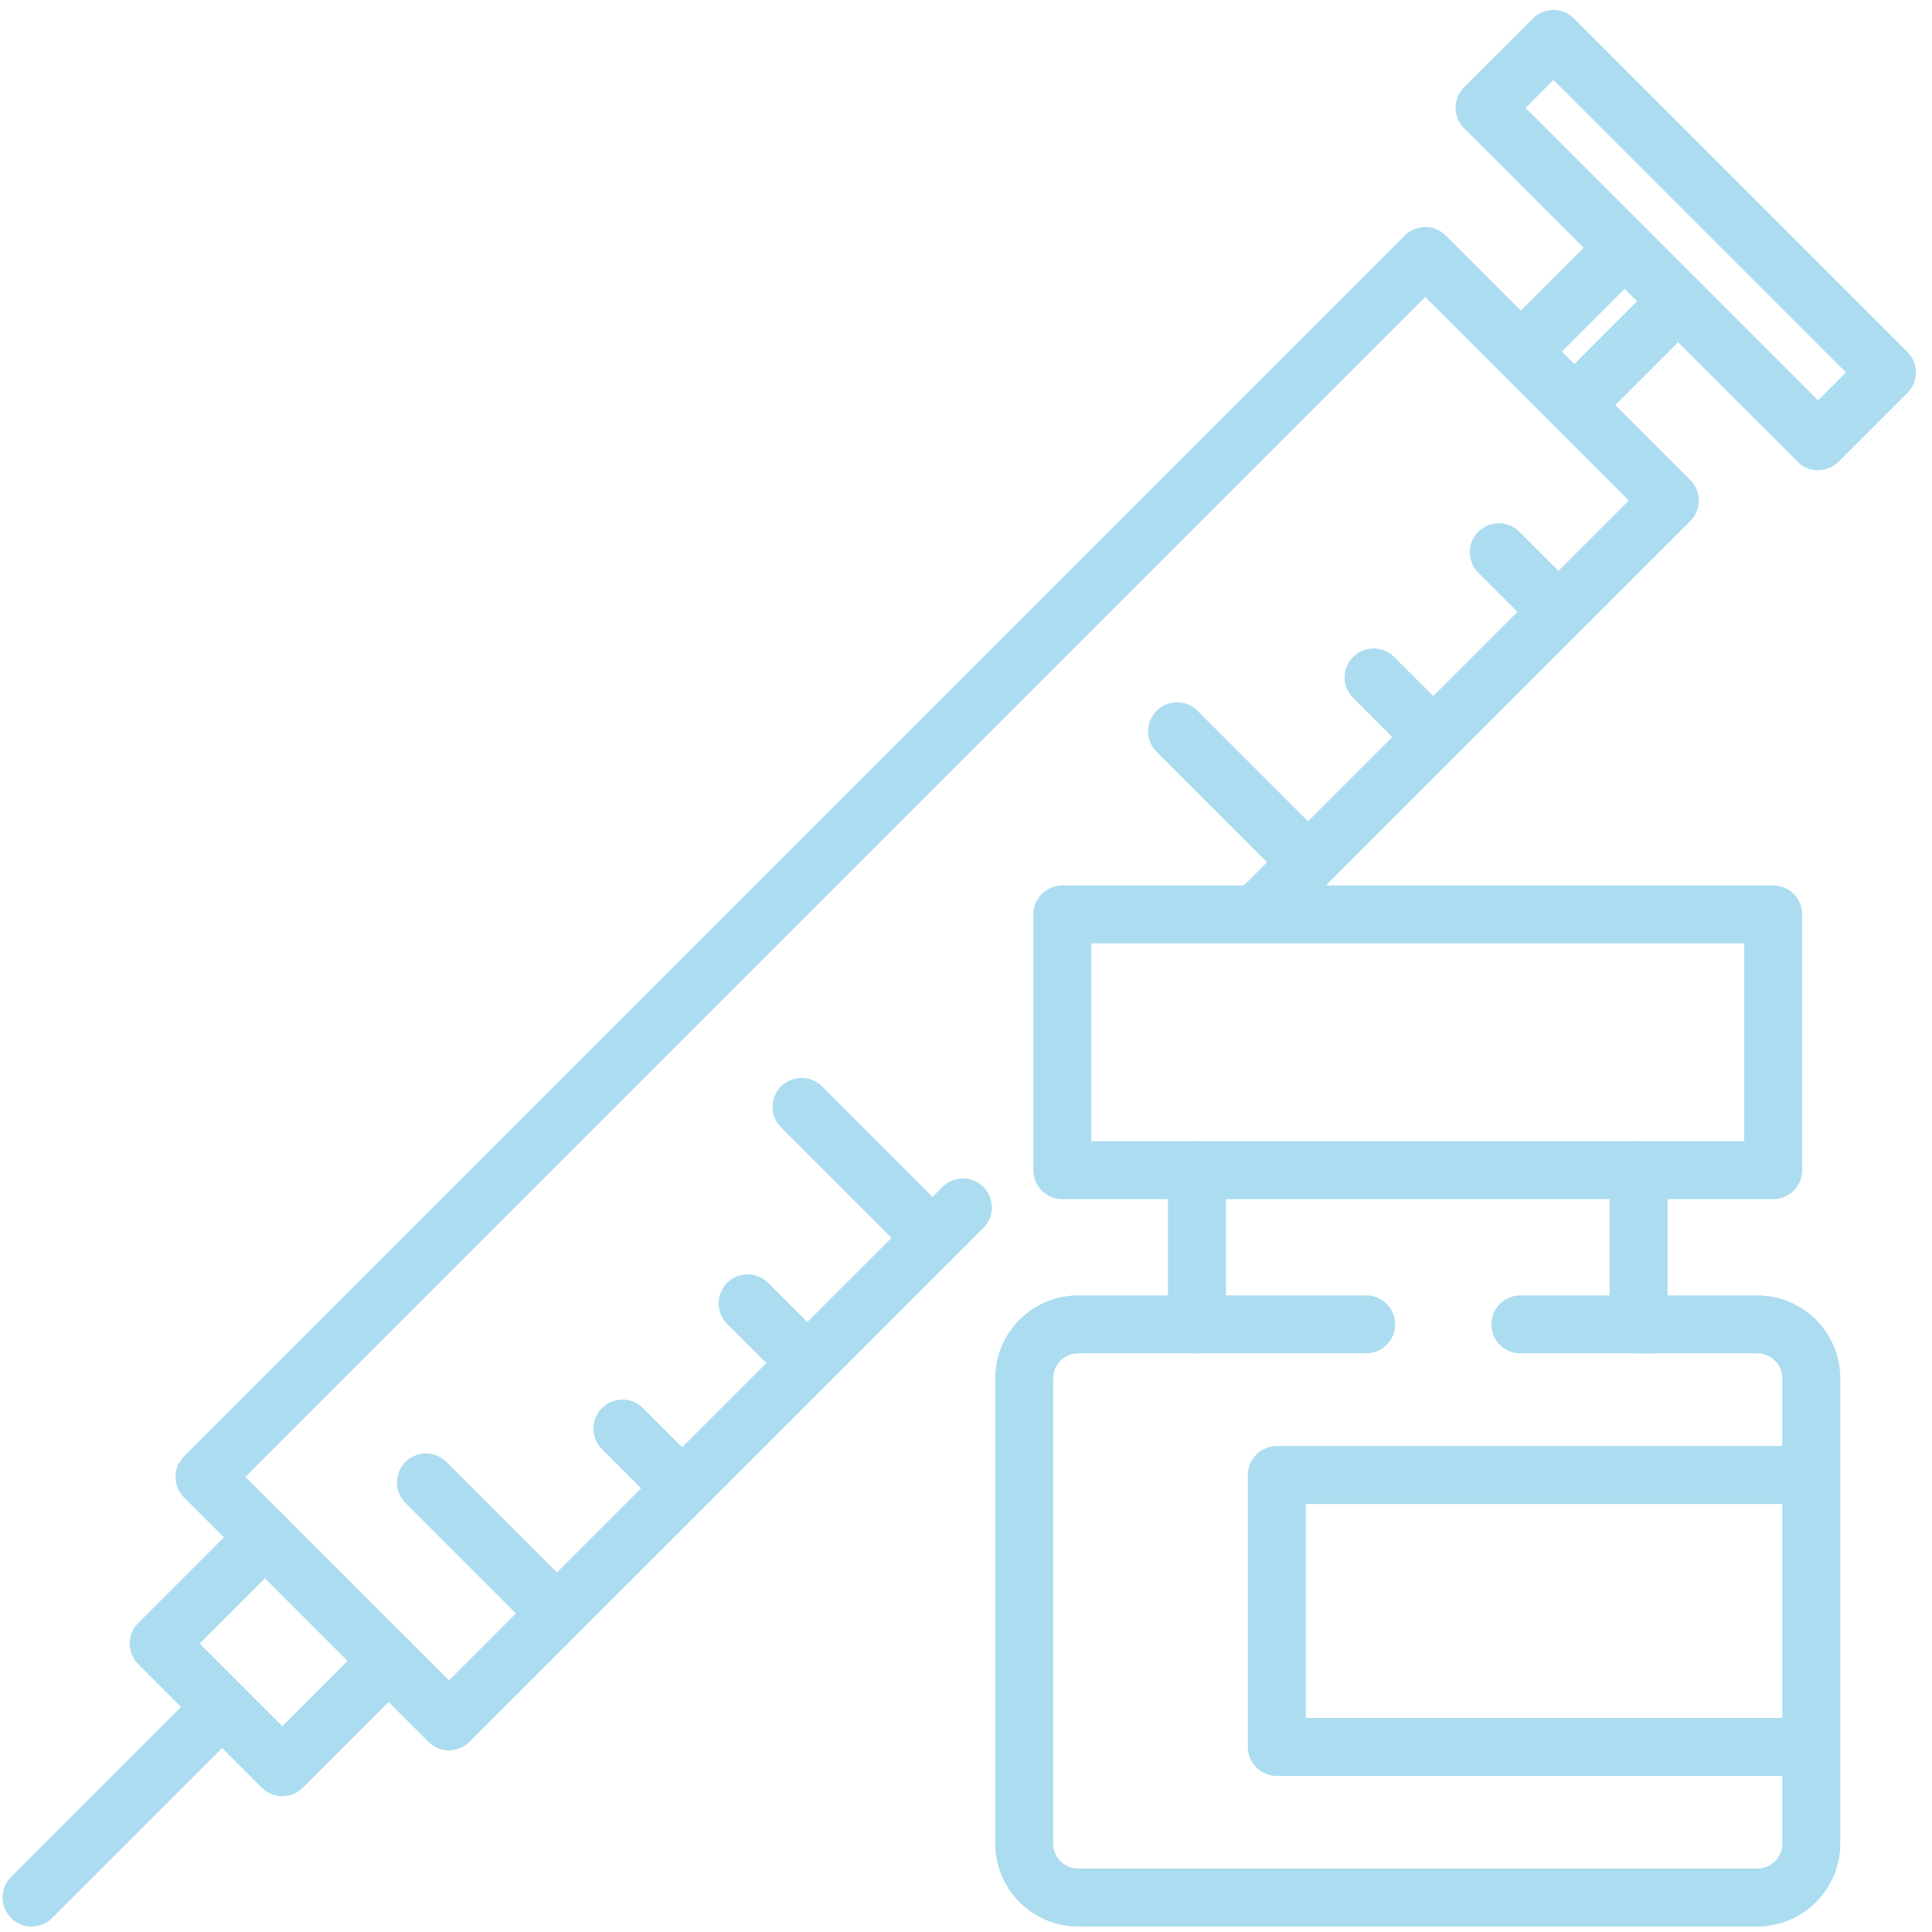 <svg xmlns="http://www.w3.org/2000/svg" width="72" height="72" viewBox="0 0 72 72" fill="none"><path d="M66.081 44.69H39.59C38.994 44.69 38.51 44.206 38.51 43.61V34.078C38.51 33.482 38.994 32.998 39.59 32.998H66.081C66.677 32.998 67.161 33.482 67.161 34.078V43.61C67.161 44.206 66.677 44.69 66.081 44.69ZM40.67 42.53H65.001V35.158H40.67V42.53Z" fill="#ACDCF0"></path><path d="M65.49 71.796H40.18C38.475 71.796 37.089 70.409 37.089 68.704V51.367C37.089 49.662 38.475 48.276 40.18 48.276H43.525V43.61C43.525 43.014 44.009 42.53 44.605 42.53C45.202 42.53 45.685 43.014 45.685 43.61V49.356C45.685 49.952 45.202 50.436 44.605 50.436H40.18C39.666 50.436 39.249 50.853 39.249 51.367V68.704C39.249 69.218 39.666 69.636 40.18 69.636H65.49C66.004 69.636 66.422 69.218 66.422 68.704V51.367C66.422 50.853 66.004 50.436 65.49 50.436H61.066C60.469 50.436 59.986 49.952 59.986 49.356V43.61C59.986 43.014 60.469 42.53 61.066 42.53C61.662 42.53 62.145 43.014 62.145 43.61V48.276H65.49C67.195 48.276 68.582 49.662 68.582 51.367V68.704C68.582 70.409 67.195 71.796 65.49 71.796Z" fill="#ACDCF0"></path><path d="M67.502 66.183H47.584C46.988 66.183 46.504 65.699 46.504 65.103V54.97C46.504 54.374 46.988 53.89 47.584 53.89H67.502C68.098 53.89 68.582 54.374 68.582 54.97C68.582 55.566 68.098 56.05 67.502 56.05H48.664V64.023H67.502C68.098 64.023 68.582 64.507 68.582 65.103C68.582 65.699 68.098 66.183 67.502 66.183Z" fill="#ACDCF0"></path><path d="M50.912 50.436H44.605C44.009 50.436 43.525 49.952 43.525 49.356C43.525 48.76 44.009 48.276 44.605 48.276H50.912C51.508 48.276 51.992 48.76 51.992 49.356C51.992 49.952 51.508 50.436 50.912 50.436Z" fill="#ACDCF0"></path><path d="M61.528 50.436H56.66C56.063 50.436 55.58 49.952 55.58 49.356C55.58 48.76 56.063 48.276 56.66 48.276H61.528C62.124 48.276 62.608 48.76 62.608 49.356C62.608 49.952 62.124 50.436 61.528 50.436Z" fill="#ACDCF0"></path><path d="M16.733 65.231C16.456 65.231 16.18 65.126 15.97 64.914L6.856 55.801C6.653 55.598 6.54 55.324 6.54 55.038C6.54 54.751 6.653 54.476 6.856 54.274L52.353 8.778C52.556 8.575 52.83 8.461 53.116 8.461C53.403 8.461 53.678 8.575 53.879 8.778L62.993 17.891C63.196 18.094 63.31 18.368 63.31 18.654C63.31 18.941 63.196 19.216 62.993 19.418L47.925 34.485C47.503 34.907 46.819 34.907 46.397 34.485C45.975 34.063 45.975 33.379 46.397 32.957L60.7 18.654L53.115 11.069L9.146 55.038L16.732 62.623L35.12 44.235C35.542 43.813 36.226 43.813 36.648 44.235C37.069 44.657 37.069 45.341 36.648 45.763L17.495 64.916C17.285 65.126 17.008 65.232 16.732 65.232L16.733 65.231Z" fill="#ACDCF0"></path><path d="M10.519 66.94C10.242 66.94 9.966 66.835 9.756 66.623L5.149 62.017C4.728 61.595 4.728 60.911 5.149 60.489L9.112 56.526C9.534 56.105 10.218 56.105 10.64 56.526C11.062 56.948 11.062 57.632 10.64 58.054L7.442 61.252L10.521 64.331L13.719 61.133C14.14 60.711 14.825 60.711 15.246 61.133C15.668 61.555 15.668 62.239 15.246 62.661L11.284 66.623C11.073 66.834 10.797 66.94 10.521 66.94H10.519Z" fill="#ACDCF0"></path><path d="M67.754 17.525C67.467 17.525 67.192 17.412 66.991 17.209L54.562 4.78C54.141 4.359 54.141 3.675 54.562 3.253L57.129 0.687C57.331 0.484 57.605 0.37 57.892 0.37C58.178 0.37 58.453 0.484 58.655 0.687L71.083 13.115C71.505 13.537 71.505 14.221 71.083 14.643L68.517 17.209C68.314 17.412 68.04 17.525 67.754 17.525ZM56.853 4.017L67.754 14.918L68.792 13.88L57.892 2.979L56.853 4.017Z" fill="#ACDCF0"></path><path d="M58.961 15.883C58.684 15.883 58.408 15.777 58.198 15.566C57.776 15.144 57.776 14.46 58.198 14.038L61.773 10.463C62.195 10.041 62.879 10.041 63.301 10.463C63.723 10.885 63.723 11.569 63.301 11.991L59.726 15.566C59.515 15.776 59.239 15.883 58.962 15.883H58.961Z" fill="#ACDCF0"></path><path d="M56.97 13.891C56.693 13.891 56.417 13.786 56.207 13.574C55.785 13.152 55.785 12.468 56.207 12.046L59.782 8.471C60.204 8.049 60.888 8.049 61.31 8.471C61.732 8.893 61.732 9.577 61.31 9.999L57.734 13.574C57.524 13.784 57.248 13.891 56.971 13.891H56.97Z" fill="#ACDCF0"></path><path d="M1.176 71.796C0.9 71.796 0.623 71.691 0.413 71.479C-0.009 71.057 -0.009 70.373 0.413 69.951L7.512 62.852C7.934 62.43 8.618 62.43 9.04 62.852C9.462 63.274 9.462 63.958 9.04 64.38L1.941 71.479C1.731 71.689 1.454 71.796 1.178 71.796H1.176Z" fill="#ACDCF0"></path><path d="M20.54 60.993C20.264 60.993 19.987 60.888 19.777 60.677L15.111 56.011C14.689 55.589 14.689 54.905 15.111 54.483C15.533 54.062 16.217 54.062 16.639 54.483L21.305 59.149C21.727 59.571 21.727 60.255 21.305 60.677C21.094 60.887 20.818 60.993 20.541 60.993H20.54Z" fill="#ACDCF0"></path><path d="M25.205 56.328C24.929 56.328 24.652 56.223 24.442 56.011L22.433 54.002C22.011 53.581 22.011 52.897 22.433 52.475C22.855 52.053 23.539 52.053 23.961 52.475L25.97 54.483C26.392 54.905 26.392 55.589 25.97 56.011C25.759 56.221 25.483 56.328 25.206 56.328H25.205Z" fill="#ACDCF0"></path><path d="M29.871 51.662C29.594 51.662 29.318 51.557 29.107 51.346L27.099 49.337C26.677 48.915 26.677 48.231 27.099 47.809C27.521 47.387 28.204 47.387 28.626 47.809L30.635 49.818C31.057 50.24 31.057 50.924 30.635 51.346C30.425 51.556 30.148 51.662 29.872 51.662H29.871Z" fill="#ACDCF0"></path><path d="M34.536 46.997C34.26 46.997 33.983 46.892 33.773 46.68L29.107 42.015C28.686 41.593 28.686 40.909 29.107 40.487C29.529 40.065 30.213 40.065 30.635 40.487L35.301 45.153C35.723 45.574 35.723 46.258 35.301 46.68C35.09 46.891 34.814 46.997 34.538 46.997H34.536Z" fill="#ACDCF0"></path><path d="M48.532 33.001C48.255 33.001 47.979 32.896 47.769 32.684L43.103 28.018C42.681 27.597 42.681 26.913 43.103 26.491C43.525 26.069 44.209 26.069 44.631 26.491L49.296 31.156C49.718 31.578 49.718 32.262 49.296 32.684C49.086 32.894 48.81 33.001 48.533 33.001H48.532Z" fill="#ACDCF0"></path><path d="M53.199 28.335C52.922 28.335 52.646 28.23 52.435 28.018L50.427 26.01C50.005 25.588 50.005 24.904 50.427 24.482C50.849 24.06 51.533 24.06 51.955 24.482L53.963 26.491C54.385 26.913 54.385 27.597 53.963 28.018C53.753 28.229 53.477 28.335 53.2 28.335H53.199Z" fill="#ACDCF0"></path><path d="M57.864 23.67C57.588 23.67 57.311 23.565 57.101 23.353L55.092 21.344C54.67 20.922 54.67 20.238 55.092 19.816C55.514 19.395 56.198 19.395 56.62 19.816L58.629 21.825C59.051 22.247 59.051 22.931 58.629 23.353C58.419 23.563 58.142 23.67 57.866 23.67H57.864Z" fill="#ACDCF0"></path></svg>